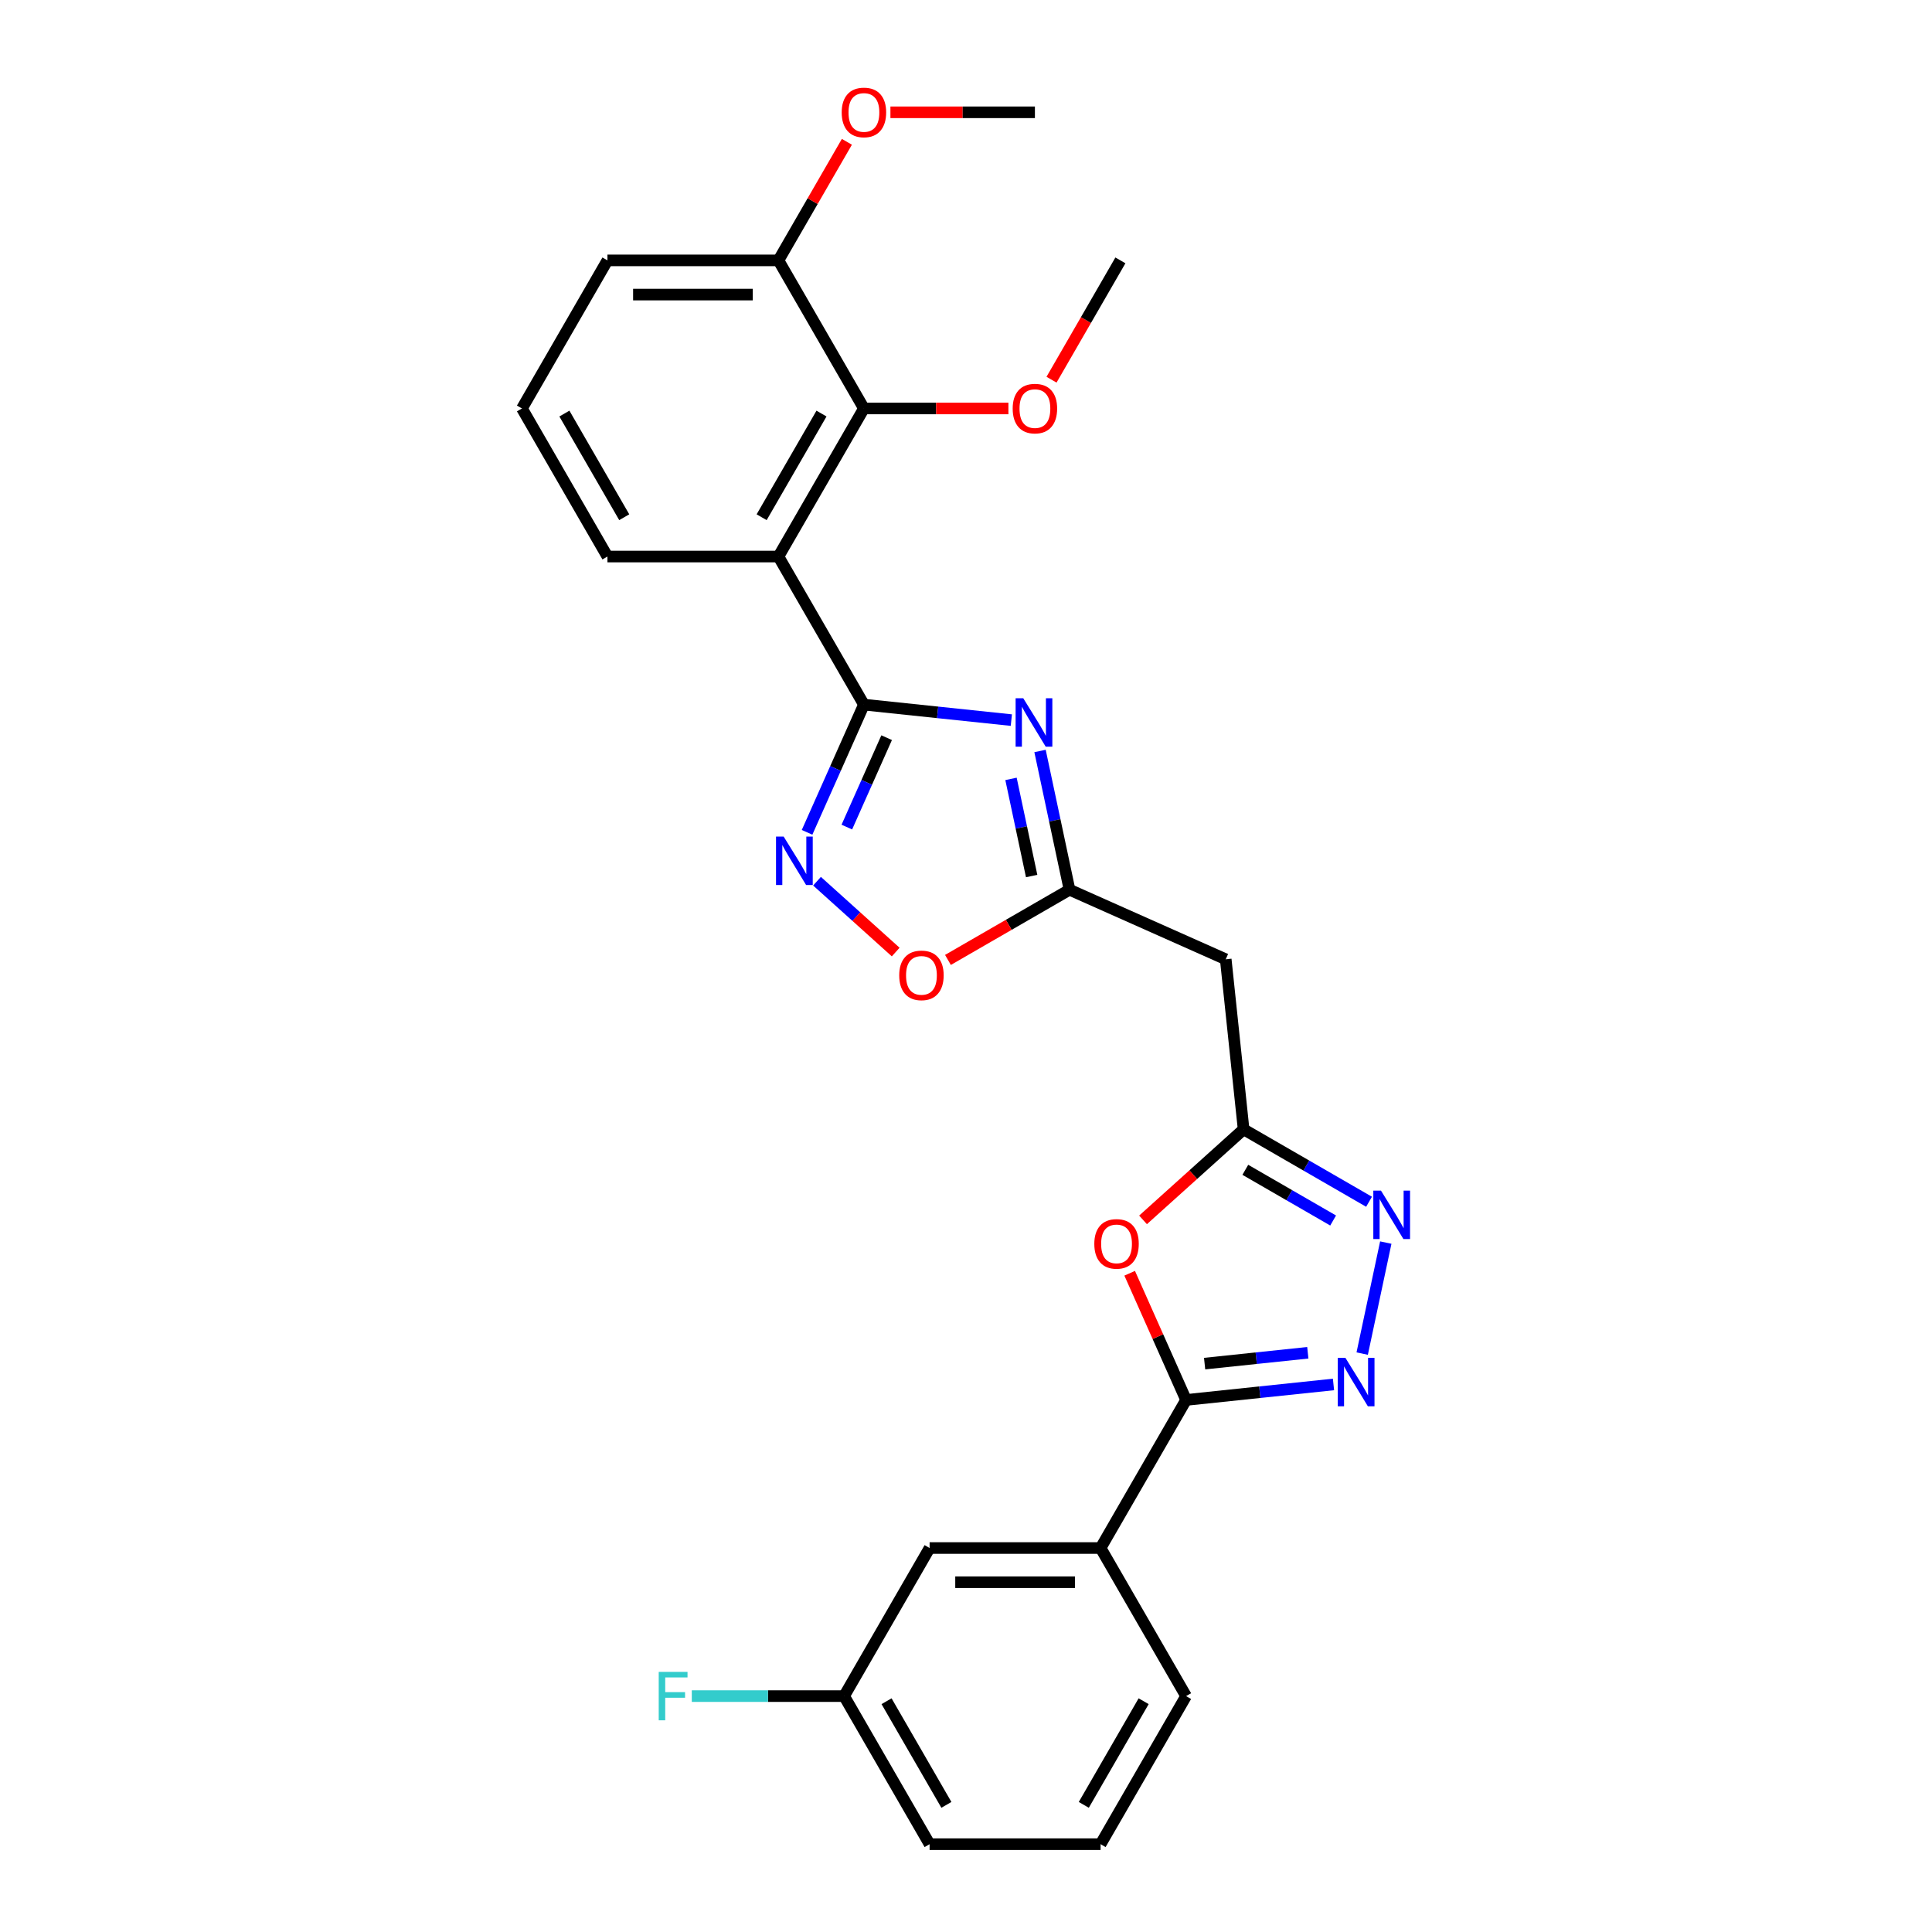 <?xml version='1.0' encoding='iso-8859-1'?>
<svg version='1.1' baseProfile='full'
              xmlns='http://www.w3.org/2000/svg'
                      xmlns:rdkit='http://www.rdkit.org/xml'
                      xmlns:xlink='http://www.w3.org/1999/xlink'
                  xml:space='preserve'
width='1000px' height='1000px' viewBox='0 0 1000 1000'>
<!-- END OF HEADER -->
<rect style='opacity:1.0;fill:#FFFFFF;stroke:none' width='1000' height='1000' x='0' y='0'> </rect>
<path class='bond-0' d='M 447.167,364.708 L 485.317,368.717' style='fill:none;fill-rule:evenodd;stroke:#000000;stroke-width:6px;stroke-linecap:butt;stroke-linejoin:miter;stroke-opacity:1' />
<path class='bond-0' d='M 485.317,368.717 L 523.467,372.727' style='fill:none;fill-rule:evenodd;stroke:#0000FF;stroke-width:6px;stroke-linecap:butt;stroke-linejoin:miter;stroke-opacity:1' />
<path class='bond-1' d='M 447.167,364.708 L 402.916,288.063' style='fill:none;fill-rule:evenodd;stroke:#000000;stroke-width:6px;stroke-linecap:butt;stroke-linejoin:miter;stroke-opacity:1' />
<path class='bond-4' d='M 447.167,364.708 L 432.451,397.761' style='fill:none;fill-rule:evenodd;stroke:#000000;stroke-width:6px;stroke-linecap:butt;stroke-linejoin:miter;stroke-opacity:1' />
<path class='bond-4' d='M 432.451,397.761 L 417.735,430.814' style='fill:none;fill-rule:evenodd;stroke:#0000FF;stroke-width:6px;stroke-linecap:butt;stroke-linejoin:miter;stroke-opacity:1' />
<path class='bond-4' d='M 458.923,381.823 L 448.621,404.96' style='fill:none;fill-rule:evenodd;stroke:#000000;stroke-width:6px;stroke-linecap:butt;stroke-linejoin:miter;stroke-opacity:1' />
<path class='bond-4' d='M 448.621,404.96 L 438.32,428.097' style='fill:none;fill-rule:evenodd;stroke:#0000FF;stroke-width:6px;stroke-linecap:butt;stroke-linejoin:miter;stroke-opacity:1' />
<path class='bond-7' d='M 538.318,388.703 L 545.952,424.615' style='fill:none;fill-rule:evenodd;stroke:#0000FF;stroke-width:6px;stroke-linecap:butt;stroke-linejoin:miter;stroke-opacity:1' />
<path class='bond-7' d='M 545.952,424.615 L 553.585,460.527' style='fill:none;fill-rule:evenodd;stroke:#000000;stroke-width:6px;stroke-linecap:butt;stroke-linejoin:miter;stroke-opacity:1' />
<path class='bond-7' d='M 523.295,403.157 L 528.638,428.295' style='fill:none;fill-rule:evenodd;stroke:#0000FF;stroke-width:6px;stroke-linecap:butt;stroke-linejoin:miter;stroke-opacity:1' />
<path class='bond-7' d='M 528.638,428.295 L 533.981,453.433' style='fill:none;fill-rule:evenodd;stroke:#000000;stroke-width:6px;stroke-linecap:butt;stroke-linejoin:miter;stroke-opacity:1' />
<path class='bond-9' d='M 402.916,288.063 L 447.167,211.418' style='fill:none;fill-rule:evenodd;stroke:#000000;stroke-width:6px;stroke-linecap:butt;stroke-linejoin:miter;stroke-opacity:1' />
<path class='bond-9' d='M 394.225,267.716 L 425.201,214.064' style='fill:none;fill-rule:evenodd;stroke:#000000;stroke-width:6px;stroke-linecap:butt;stroke-linejoin:miter;stroke-opacity:1' />
<path class='bond-17' d='M 402.916,288.063 L 314.414,288.063' style='fill:none;fill-rule:evenodd;stroke:#000000;stroke-width:6px;stroke-linecap:butt;stroke-linejoin:miter;stroke-opacity:1' />
<path class='bond-2' d='M 705.065,700.615 L 717.278,643.159' style='fill:none;fill-rule:evenodd;stroke:#0000FF;stroke-width:6px;stroke-linecap:butt;stroke-linejoin:miter;stroke-opacity:1' />
<path class='bond-29' d='M 690.213,716.591 L 652.063,720.601' style='fill:none;fill-rule:evenodd;stroke:#0000FF;stroke-width:6px;stroke-linecap:butt;stroke-linejoin:miter;stroke-opacity:1' />
<path class='bond-29' d='M 652.063,720.601 L 613.914,724.611' style='fill:none;fill-rule:evenodd;stroke:#000000;stroke-width:6px;stroke-linecap:butt;stroke-linejoin:miter;stroke-opacity:1' />
<path class='bond-29' d='M 676.918,700.191 L 650.213,702.998' style='fill:none;fill-rule:evenodd;stroke:#0000FF;stroke-width:6px;stroke-linecap:butt;stroke-linejoin:miter;stroke-opacity:1' />
<path class='bond-29' d='M 650.213,702.998 L 623.508,705.804' style='fill:none;fill-rule:evenodd;stroke:#000000;stroke-width:6px;stroke-linecap:butt;stroke-linejoin:miter;stroke-opacity:1' />
<path class='bond-3' d='M 613.914,724.611 L 599.316,691.823' style='fill:none;fill-rule:evenodd;stroke:#000000;stroke-width:6px;stroke-linecap:butt;stroke-linejoin:miter;stroke-opacity:1' />
<path class='bond-3' d='M 599.316,691.823 L 584.718,659.036' style='fill:none;fill-rule:evenodd;stroke:#FF0000;stroke-width:6px;stroke-linecap:butt;stroke-linejoin:miter;stroke-opacity:1' />
<path class='bond-12' d='M 613.914,724.611 L 569.663,801.256' style='fill:none;fill-rule:evenodd;stroke:#000000;stroke-width:6px;stroke-linecap:butt;stroke-linejoin:miter;stroke-opacity:1' />
<path class='bond-10' d='M 422.888,456.109 L 443.252,474.445' style='fill:none;fill-rule:evenodd;stroke:#0000FF;stroke-width:6px;stroke-linecap:butt;stroke-linejoin:miter;stroke-opacity:1' />
<path class='bond-10' d='M 443.252,474.445 L 463.616,492.781' style='fill:none;fill-rule:evenodd;stroke:#FF0000;stroke-width:6px;stroke-linecap:butt;stroke-linejoin:miter;stroke-opacity:1' />
<path class='bond-5' d='M 591.635,631.409 L 617.661,607.975' style='fill:none;fill-rule:evenodd;stroke:#FF0000;stroke-width:6px;stroke-linecap:butt;stroke-linejoin:miter;stroke-opacity:1' />
<path class='bond-5' d='M 617.661,607.975 L 643.687,584.541' style='fill:none;fill-rule:evenodd;stroke:#000000;stroke-width:6px;stroke-linecap:butt;stroke-linejoin:miter;stroke-opacity:1' />
<path class='bond-6' d='M 708.614,622.027 L 676.15,603.284' style='fill:none;fill-rule:evenodd;stroke:#0000FF;stroke-width:6px;stroke-linecap:butt;stroke-linejoin:miter;stroke-opacity:1' />
<path class='bond-6' d='M 676.15,603.284 L 643.687,584.541' style='fill:none;fill-rule:evenodd;stroke:#000000;stroke-width:6px;stroke-linecap:butt;stroke-linejoin:miter;stroke-opacity:1' />
<path class='bond-6' d='M 690.025,631.733 L 667.3,618.613' style='fill:none;fill-rule:evenodd;stroke:#0000FF;stroke-width:6px;stroke-linecap:butt;stroke-linejoin:miter;stroke-opacity:1' />
<path class='bond-6' d='M 667.3,618.613 L 644.575,605.493' style='fill:none;fill-rule:evenodd;stroke:#000000;stroke-width:6px;stroke-linecap:butt;stroke-linejoin:miter;stroke-opacity:1' />
<path class='bond-11' d='M 553.585,460.527 L 634.436,496.524' style='fill:none;fill-rule:evenodd;stroke:#000000;stroke-width:6px;stroke-linecap:butt;stroke-linejoin:miter;stroke-opacity:1' />
<path class='bond-27' d='M 553.585,460.527 L 522.121,478.692' style='fill:none;fill-rule:evenodd;stroke:#000000;stroke-width:6px;stroke-linecap:butt;stroke-linejoin:miter;stroke-opacity:1' />
<path class='bond-27' d='M 522.121,478.692 L 490.658,496.858' style='fill:none;fill-rule:evenodd;stroke:#FF0000;stroke-width:6px;stroke-linecap:butt;stroke-linejoin:miter;stroke-opacity:1' />
<path class='bond-8' d='M 643.687,584.541 L 634.436,496.524' style='fill:none;fill-rule:evenodd;stroke:#000000;stroke-width:6px;stroke-linecap:butt;stroke-linejoin:miter;stroke-opacity:1' />
<path class='bond-13' d='M 447.167,211.418 L 402.916,134.773' style='fill:none;fill-rule:evenodd;stroke:#000000;stroke-width:6px;stroke-linecap:butt;stroke-linejoin:miter;stroke-opacity:1' />
<path class='bond-15' d='M 447.167,211.418 L 484.559,211.418' style='fill:none;fill-rule:evenodd;stroke:#000000;stroke-width:6px;stroke-linecap:butt;stroke-linejoin:miter;stroke-opacity:1' />
<path class='bond-15' d='M 484.559,211.418 L 521.951,211.418' style='fill:none;fill-rule:evenodd;stroke:#FF0000;stroke-width:6px;stroke-linecap:butt;stroke-linejoin:miter;stroke-opacity:1' />
<path class='bond-14' d='M 569.663,801.256 L 481.161,801.256' style='fill:none;fill-rule:evenodd;stroke:#000000;stroke-width:6px;stroke-linecap:butt;stroke-linejoin:miter;stroke-opacity:1' />
<path class='bond-14' d='M 556.387,818.956 L 494.436,818.956' style='fill:none;fill-rule:evenodd;stroke:#000000;stroke-width:6px;stroke-linecap:butt;stroke-linejoin:miter;stroke-opacity:1' />
<path class='bond-20' d='M 569.663,801.256 L 613.914,877.901' style='fill:none;fill-rule:evenodd;stroke:#000000;stroke-width:6px;stroke-linecap:butt;stroke-linejoin:miter;stroke-opacity:1' />
<path class='bond-19' d='M 402.916,134.773 L 420.632,104.088' style='fill:none;fill-rule:evenodd;stroke:#000000;stroke-width:6px;stroke-linecap:butt;stroke-linejoin:miter;stroke-opacity:1' />
<path class='bond-19' d='M 420.632,104.088 L 438.348,73.403' style='fill:none;fill-rule:evenodd;stroke:#FF0000;stroke-width:6px;stroke-linecap:butt;stroke-linejoin:miter;stroke-opacity:1' />
<path class='bond-28' d='M 402.916,134.773 L 314.414,134.773' style='fill:none;fill-rule:evenodd;stroke:#000000;stroke-width:6px;stroke-linecap:butt;stroke-linejoin:miter;stroke-opacity:1' />
<path class='bond-28' d='M 389.641,152.473 L 327.69,152.473' style='fill:none;fill-rule:evenodd;stroke:#000000;stroke-width:6px;stroke-linecap:butt;stroke-linejoin:miter;stroke-opacity:1' />
<path class='bond-16' d='M 481.161,801.256 L 436.91,877.901' style='fill:none;fill-rule:evenodd;stroke:#000000;stroke-width:6px;stroke-linecap:butt;stroke-linejoin:miter;stroke-opacity:1' />
<path class='bond-25' d='M 544.264,196.532 L 562.092,165.652' style='fill:none;fill-rule:evenodd;stroke:#FF0000;stroke-width:6px;stroke-linecap:butt;stroke-linejoin:miter;stroke-opacity:1' />
<path class='bond-25' d='M 562.092,165.652 L 579.92,134.773' style='fill:none;fill-rule:evenodd;stroke:#000000;stroke-width:6px;stroke-linecap:butt;stroke-linejoin:miter;stroke-opacity:1' />
<path class='bond-18' d='M 436.91,877.901 L 397.491,877.901' style='fill:none;fill-rule:evenodd;stroke:#000000;stroke-width:6px;stroke-linecap:butt;stroke-linejoin:miter;stroke-opacity:1' />
<path class='bond-18' d='M 397.491,877.901 L 358.072,877.901' style='fill:none;fill-rule:evenodd;stroke:#33CCCC;stroke-width:6px;stroke-linecap:butt;stroke-linejoin:miter;stroke-opacity:1' />
<path class='bond-30' d='M 436.91,877.901 L 481.161,954.545' style='fill:none;fill-rule:evenodd;stroke:#000000;stroke-width:6px;stroke-linecap:butt;stroke-linejoin:miter;stroke-opacity:1' />
<path class='bond-30' d='M 458.877,880.547 L 489.852,934.199' style='fill:none;fill-rule:evenodd;stroke:#000000;stroke-width:6px;stroke-linecap:butt;stroke-linejoin:miter;stroke-opacity:1' />
<path class='bond-21' d='M 314.414,288.063 L 270.163,211.418' style='fill:none;fill-rule:evenodd;stroke:#000000;stroke-width:6px;stroke-linecap:butt;stroke-linejoin:miter;stroke-opacity:1' />
<path class='bond-21' d='M 323.106,267.716 L 292.13,214.064' style='fill:none;fill-rule:evenodd;stroke:#000000;stroke-width:6px;stroke-linecap:butt;stroke-linejoin:miter;stroke-opacity:1' />
<path class='bond-26' d='M 460.885,58.128 L 498.277,58.128' style='fill:none;fill-rule:evenodd;stroke:#FF0000;stroke-width:6px;stroke-linecap:butt;stroke-linejoin:miter;stroke-opacity:1' />
<path class='bond-26' d='M 498.277,58.128 L 535.669,58.128' style='fill:none;fill-rule:evenodd;stroke:#000000;stroke-width:6px;stroke-linecap:butt;stroke-linejoin:miter;stroke-opacity:1' />
<path class='bond-22' d='M 613.914,877.901 L 569.663,954.545' style='fill:none;fill-rule:evenodd;stroke:#000000;stroke-width:6px;stroke-linecap:butt;stroke-linejoin:miter;stroke-opacity:1' />
<path class='bond-22' d='M 591.947,880.547 L 560.971,934.199' style='fill:none;fill-rule:evenodd;stroke:#000000;stroke-width:6px;stroke-linecap:butt;stroke-linejoin:miter;stroke-opacity:1' />
<path class='bond-23' d='M 270.163,211.418 L 314.414,134.773' style='fill:none;fill-rule:evenodd;stroke:#000000;stroke-width:6px;stroke-linecap:butt;stroke-linejoin:miter;stroke-opacity:1' />
<path class='bond-24' d='M 569.663,954.545 L 481.161,954.545' style='fill:none;fill-rule:evenodd;stroke:#000000;stroke-width:6px;stroke-linecap:butt;stroke-linejoin:miter;stroke-opacity:1' />
<path  class='atom-1' d='M 529.644 361.427
L 537.857 374.702
Q 538.671 376.012, 539.981 378.384
Q 541.291 380.756, 541.362 380.897
L 541.362 361.427
L 544.69 361.427
L 544.69 386.491
L 541.256 386.491
L 532.441 371.976
Q 531.414 370.277, 530.317 368.33
Q 529.255 366.383, 528.936 365.781
L 528.936 386.491
L 525.679 386.491
L 525.679 361.427
L 529.644 361.427
' fill='#0000FF'/>
<path  class='atom-3' d='M 696.391 702.828
L 704.604 716.103
Q 705.418 717.413, 706.728 719.785
Q 708.038 722.157, 708.108 722.298
L 708.108 702.828
L 711.436 702.828
L 711.436 727.892
L 708.002 727.892
L 699.187 713.377
Q 698.161 711.678, 697.063 709.731
Q 696.001 707.784, 695.683 707.182
L 695.683 727.892
L 692.426 727.892
L 692.426 702.828
L 696.391 702.828
' fill='#0000FF'/>
<path  class='atom-5' d='M 405.63 433.026
L 413.843 446.302
Q 414.657 447.612, 415.967 449.983
Q 417.277 452.355, 417.348 452.497
L 417.348 433.026
L 420.675 433.026
L 420.675 458.09
L 417.242 458.09
L 408.427 443.576
Q 407.4 441.877, 406.303 439.93
Q 405.241 437.983, 404.922 437.381
L 404.922 458.09
L 401.665 458.09
L 401.665 433.026
L 405.63 433.026
' fill='#0000FF'/>
<path  class='atom-6' d='M 566.412 643.831
Q 566.412 637.813, 569.385 634.45
Q 572.359 631.087, 577.917 631.087
Q 583.475 631.087, 586.448 634.45
Q 589.422 637.813, 589.422 643.831
Q 589.422 649.92, 586.413 653.389
Q 583.404 656.823, 577.917 656.823
Q 572.394 656.823, 569.385 653.389
Q 566.412 649.955, 566.412 643.831
M 577.917 653.991
Q 581.74 653.991, 583.793 651.442
Q 585.882 648.858, 585.882 643.831
Q 585.882 638.91, 583.793 636.432
Q 581.74 633.919, 577.917 633.919
Q 574.093 633.919, 572.005 636.397
Q 569.952 638.875, 569.952 643.831
Q 569.952 648.893, 572.005 651.442
Q 574.093 653.991, 577.917 653.991
' fill='#FF0000'/>
<path  class='atom-7' d='M 714.791 616.26
L 723.004 629.535
Q 723.818 630.845, 725.128 633.217
Q 726.438 635.589, 726.509 635.73
L 726.509 616.26
L 729.837 616.26
L 729.837 641.324
L 726.403 641.324
L 717.588 626.809
Q 716.561 625.11, 715.464 623.163
Q 714.402 621.216, 714.083 620.614
L 714.083 641.324
L 710.826 641.324
L 710.826 616.26
L 714.791 616.26
' fill='#0000FF'/>
<path  class='atom-11' d='M 465.435 504.848
Q 465.435 498.83, 468.409 495.467
Q 471.382 492.104, 476.94 492.104
Q 482.498 492.104, 485.472 495.467
Q 488.445 498.83, 488.445 504.848
Q 488.445 510.937, 485.436 514.407
Q 482.427 517.841, 476.94 517.841
Q 471.418 517.841, 468.409 514.407
Q 465.435 510.973, 465.435 504.848
M 476.94 515.008
Q 480.763 515.008, 482.817 512.46
Q 484.905 509.875, 484.905 504.848
Q 484.905 499.928, 482.817 497.45
Q 480.763 494.936, 476.94 494.936
Q 473.117 494.936, 471.028 497.414
Q 468.975 499.892, 468.975 504.848
Q 468.975 509.911, 471.028 512.46
Q 473.117 515.008, 476.94 515.008
' fill='#FF0000'/>
<path  class='atom-16' d='M 524.164 211.489
Q 524.164 205.471, 527.138 202.107
Q 530.111 198.744, 535.669 198.744
Q 541.227 198.744, 544.201 202.107
Q 547.175 205.471, 547.175 211.489
Q 547.175 217.578, 544.165 221.047
Q 541.156 224.481, 535.669 224.481
Q 530.147 224.481, 527.138 221.047
Q 524.164 217.613, 524.164 211.489
M 535.669 221.649
Q 539.493 221.649, 541.546 219.1
Q 543.634 216.516, 543.634 211.489
Q 543.634 206.568, 541.546 204.09
Q 539.493 201.576, 535.669 201.576
Q 531.846 201.576, 529.757 204.055
Q 527.704 206.533, 527.704 211.489
Q 527.704 216.551, 529.757 219.1
Q 531.846 221.649, 535.669 221.649
' fill='#FF0000'/>
<path  class='atom-19' d='M 340.956 865.369
L 355.86 865.369
L 355.86 868.236
L 344.319 868.236
L 344.319 875.847
L 354.585 875.847
L 354.585 878.75
L 344.319 878.75
L 344.319 890.432
L 340.956 890.432
L 340.956 865.369
' fill='#33CCCC'/>
<path  class='atom-20' d='M 435.662 58.199
Q 435.662 52.181, 438.636 48.818
Q 441.609 45.455, 447.167 45.455
Q 452.725 45.455, 455.699 48.818
Q 458.673 52.181, 458.673 58.199
Q 458.673 64.288, 455.663 67.757
Q 452.654 71.191, 447.167 71.191
Q 441.645 71.191, 438.636 67.757
Q 435.662 64.323, 435.662 58.199
M 447.167 68.359
Q 450.991 68.359, 453.044 65.81
Q 455.132 63.226, 455.132 58.199
Q 455.132 53.278, 453.044 50.8
Q 450.991 48.287, 447.167 48.287
Q 443.344 48.287, 441.255 50.765
Q 439.202 53.243, 439.202 58.199
Q 439.202 63.261, 441.255 65.81
Q 443.344 68.359, 447.167 68.359
' fill='#FF0000'/>
</svg>
